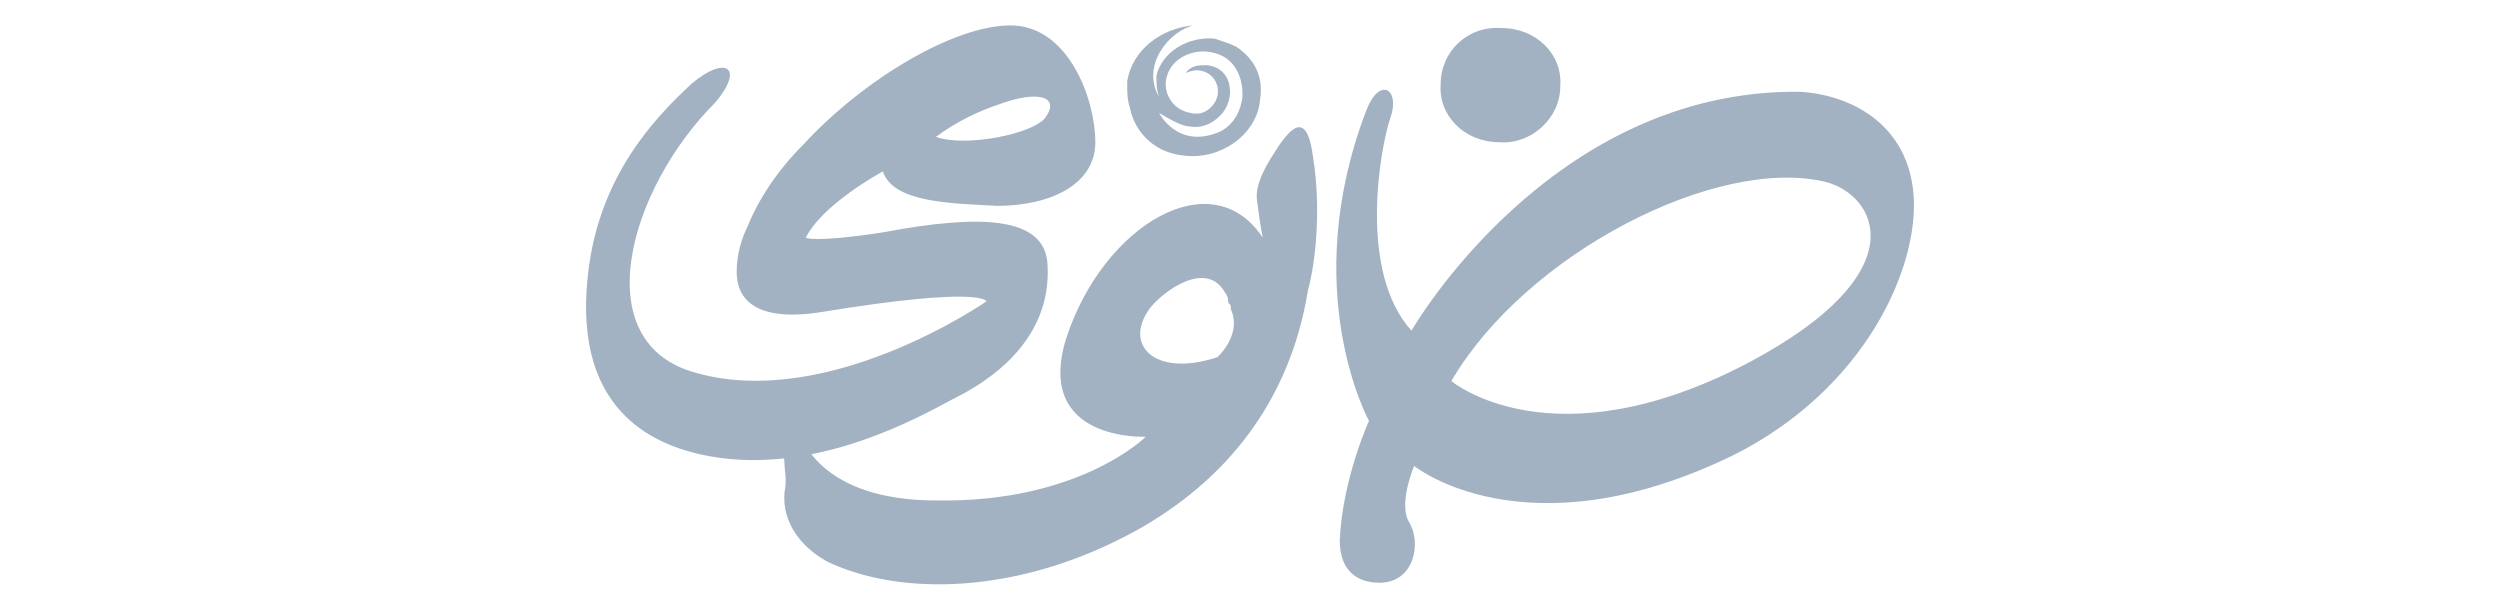 <svg width="164" height="40" viewBox="0 0 164 40" fill="none" xmlns="http://www.w3.org/2000/svg">
<path d="M79.871 23.427C75.688 24.82 73.597 22.557 75.514 20.12C76.385 19.075 79.174 16.986 80.394 19.249C80.394 19.249 80.568 19.423 80.568 19.771C80.568 19.945 80.742 19.945 80.742 20.12C80.742 20.12 80.742 20.12 80.742 20.294C81.091 20.99 81.091 22.209 79.871 23.427ZM86.145 10.37C85.796 7.585 84.925 7.933 83.705 9.848C82.659 11.415 82.311 12.459 82.485 13.33C82.659 14.723 82.834 15.593 82.834 15.593C79.522 10.544 72.377 14.723 69.937 22.209C67.846 28.998 75.165 28.65 75.165 28.65C75.165 28.65 70.808 33.003 61.397 32.829C55.82 32.829 53.729 30.565 53.032 29.521C51.986 27.606 51.289 28.824 51.463 30.391C51.463 30.914 51.638 31.436 51.463 32.306C51.289 34.395 52.683 35.962 54.252 36.833C58.957 39.096 66.8 39.096 74.642 34.744C80.219 31.61 84.576 26.561 85.796 19.075C86.319 17.16 86.668 13.678 86.145 10.37Z" fill="#A2B2C2"/>
<path d="M114.727 23.778C101.83 30.568 95.208 24.997 95.208 24.997C100.088 16.64 112.636 10.198 119.781 11.939C123.092 12.81 125.881 17.859 114.727 23.778ZM125.532 12.81C125.184 8.109 121.35 6.194 118.038 6.02C101.656 5.846 92.594 21.689 92.594 21.689C89.108 17.859 90.502 9.85 91.199 7.761C91.897 5.846 90.502 4.975 89.631 7.239C85.1 19.077 89.805 27.608 89.805 27.608C89.805 27.608 88.062 31.438 87.888 35.442C87.888 37.357 88.934 38.228 90.502 38.228C92.768 38.228 93.291 35.616 92.419 34.224C91.722 33.005 92.768 30.568 92.768 30.568C92.768 30.568 100.088 36.487 113.681 29.871C122.396 25.519 125.881 17.51 125.532 12.81Z" fill="#A2B2C2"/>
<path d="M76.037 7.411C76.908 7.933 77.605 8.282 77.954 8.282C78.825 8.456 79.522 8.108 80.045 7.585C81.091 6.541 80.916 4.452 79.174 4.277C78.651 4.277 78.128 4.277 77.779 4.8C79.174 4.103 80.394 5.496 79.697 6.715C79.348 7.237 78.825 7.585 78.128 7.411C76.908 7.237 76.211 6.018 76.559 4.974C76.908 3.755 78.302 3.233 79.348 3.407C81.614 3.755 81.614 6.193 81.439 6.715C81.265 7.585 80.742 8.282 80.045 8.63C77.257 9.849 76.037 7.411 76.037 7.411ZM77.605 10.197C80.045 10.545 82.485 8.804 82.659 6.541C83.008 4.452 81.614 3.407 81.091 3.059C80.742 2.885 80.219 2.711 79.697 2.537C77.954 2.362 76.211 3.407 75.862 4.974C75.862 5.496 75.862 5.844 76.037 6.367C74.817 4.277 76.734 2.014 78.302 1.666C76.211 1.84 74.294 3.233 73.945 5.322V5.496C73.945 5.496 73.945 5.496 73.945 5.67C73.945 6.018 73.945 6.541 74.12 7.063C74.468 8.804 75.862 10.023 77.605 10.197Z" fill="#A2B2C2"/>
<path d="M102.353 5.672C102.353 7.761 100.436 9.502 98.344 9.328C96.079 9.328 94.336 7.587 94.51 5.498C94.51 3.409 96.253 1.668 98.519 1.842C100.784 1.842 102.527 3.583 102.353 5.672Z" fill="#A2B2C2"/>
<path d="M65.406 6.889C68.194 5.844 69.588 6.367 68.543 7.759C67.671 8.804 63.314 9.674 61.397 8.978C62.791 7.933 64.36 7.237 65.406 6.889ZM57.912 11.241C58.609 13.33 62.443 13.33 65.406 13.505C68.891 13.505 71.854 12.112 71.854 9.326C71.854 6.541 70.111 1.666 66.277 1.666C62.617 1.666 56.692 5.148 52.683 9.5C50.94 11.241 49.721 13.156 49.023 14.897C48.675 15.594 48.326 16.638 48.326 17.857C48.326 19.598 49.546 21.165 53.903 20.468C64.534 18.727 64.709 19.772 64.709 19.772C64.709 19.772 54.426 26.91 45.712 24.473C38.392 22.558 41.181 12.46 46.932 6.715C48.849 4.452 47.629 3.581 45.364 5.496C42.924 7.759 39.264 11.589 38.567 18.031C37.521 27.432 43.446 29.521 47.281 30.044C53.903 30.914 60.177 27.432 62.443 26.214C63.837 25.517 69.066 22.906 68.717 17.335C68.543 14.201 64.36 14.027 57.912 15.245C53.38 15.942 52.858 15.594 52.858 15.594C53.555 14.201 55.472 12.634 57.912 11.241Z" fill="#A2B2C2"/>
</svg>
